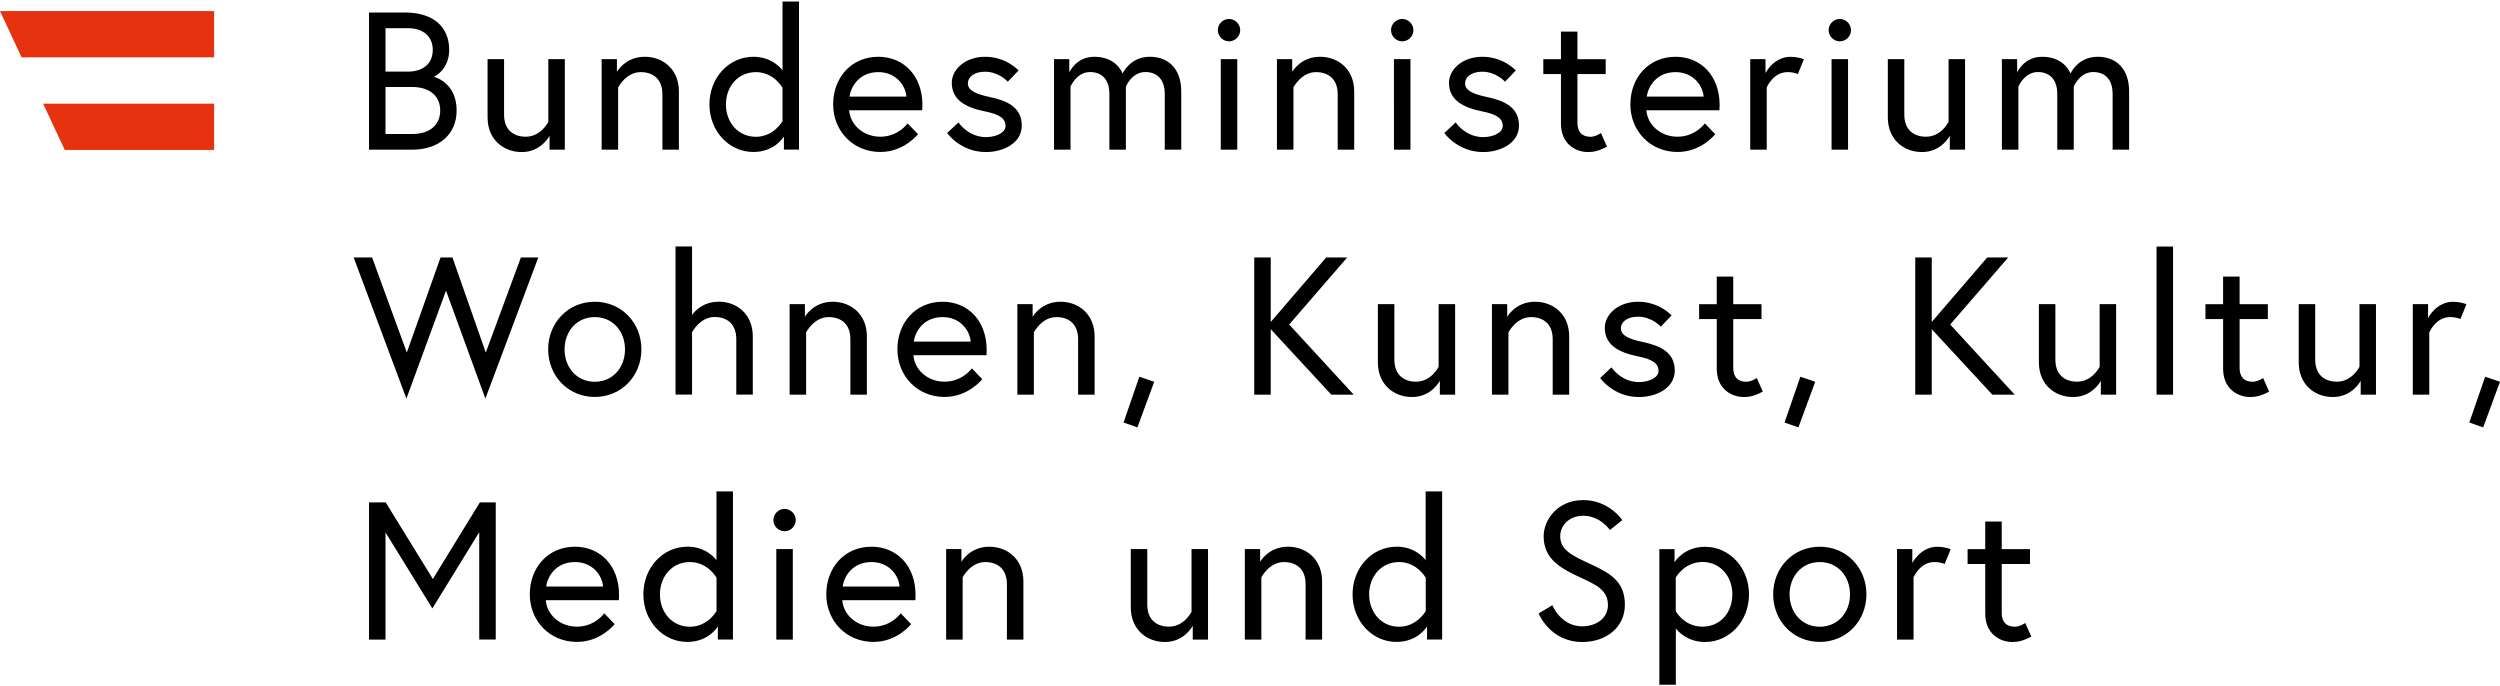 <svg viewBox="0 0 306.16 83.66" width="306" height="84" xmlns="http://www.w3.org/2000/svg"><path d="M240.96 68.88h2.16v6.07c0 2.45 1.75 3.48 3.34 3.48.65 0 1.34-.14 2.3-.67l-.74-1.66s-.65.46-1.27.46c-1.08 0-1.61-.62-1.61-1.7v-5.98h3.46v-1.82h-3.46v-3.38h-2.02v3.38h-2.16zm-3.67-2.12c-2.11 0-3.1 1.99-3.1 1.99v-1.7h-1.87v11.09h2.02v-7.63s.79-1.87 2.54-1.87c.84 0 1.27.24 1.27.24l.74-1.82s-.7-.29-1.61-.29m-14.42 9.79c-2.23 0-3.7-1.78-3.7-3.96s1.46-3.96 3.7-3.96 3.7 1.78 3.7 3.96-1.46 3.96-3.7 3.96m0-9.8c-3.26 0-5.71 2.57-5.71 5.83s2.45 5.83 5.71 5.83 5.71-2.57 5.71-5.83-2.45-5.83-5.71-5.83m-17.64 3.77s1.06-1.9 3.26-1.9 3.67 1.78 3.67 3.96-1.42 3.96-3.67 3.96-3.26-1.9-3.26-1.9v-4.13zm-2.01-3.48v16.61h2.02v-6.89c.38.5 1.54 1.66 3.58 1.66 3 0 5.38-2.57 5.38-5.83s-2.38-5.83-5.38-5.83c-2.64 0-3.74 1.9-3.74 1.9v-1.61h-1.85zm-6.29 6.82c0 1.73-1.54 2.64-3.14 2.64-2.66 0-3.67-2.59-3.67-2.59l-1.68 1.01s1.37 3.5 5.35 3.5c2.95 0 5.21-1.82 5.21-4.56s-1.61-3.79-4.18-4.97c-2.3-1.06-3.74-1.73-3.74-3.43 0-1.2.98-2.5 2.83-2.5 2.09 0 3.26 1.75 3.26 1.75l1.51-1.22s-1.61-2.45-4.78-2.45-4.85 2.45-4.85 4.42c0 2.86 2.16 3.98 4.61 5.11 1.87.86 3.26 1.54 3.26 3.29m-22.31.77s-1.06 1.92-3.26 1.92-3.67-1.78-3.67-3.96 1.46-3.96 3.67-3.96 3.26 1.92 3.26 1.92zm-3.58-7.88c-3 0-5.38 2.57-5.38 5.83s2.38 5.83 5.38 5.83c2.66 0 3.74-1.9 3.74-1.9v1.61h1.85V59.99h-2.02v8.42s-1.13-1.66-3.58-1.66m-13.28.01c-2.4 0-3.41 1.85-3.41 1.85v-1.56h-1.87v11.09h2.02v-7.63s.96-1.87 2.76-1.87c1.49 0 2.66.82 2.66 2.71v6.79h2.02v-7.13c0-2.74-1.97-4.25-4.18-4.25m-15.07 11.67c2.4 0 3.41-1.99 3.41-1.99v1.7h1.87V67.05h-2.02v7.68s-.89 1.82-2.76 1.82c-1.49 0-2.66-.82-2.66-2.71v-6.79h-2.02v7.13c0 2.74 1.97 4.25 4.18 4.25m-21.51-11.67c-2.4 0-3.41 1.85-3.41 1.85v-1.56h-1.87v11.09h2.02v-7.63s.96-1.87 2.76-1.87c1.49 0 2.66.82 2.66 2.71v6.79h2.02v-7.13c0-2.74-1.97-4.25-4.18-4.25m-17.95 4.88c.14-1.15 1.13-3 3.53-3 2.23 0 3.36 1.75 3.43 3zm3.53-4.88c-3.34 0-5.54 2.59-5.54 5.83s2.42 5.83 5.78 5.83c2.93 0 4.61-2.18 4.61-2.18l-1.27-1.32s-1.15 1.63-3.34 1.63-3.7-1.56-3.82-3.24h8.95c.02-.26.02-.43.02-.65 0-3.58-2.3-5.9-5.4-5.9M94.71 63.5c0 .74.62 1.37 1.37 1.37s1.37-.62 1.37-1.37-.62-1.37-1.37-1.37-1.37.62-1.37 1.37m.36 14.64h2.02V67.05h-2.02zm-7.32-3.5s-1.06 1.92-3.26 1.92-3.67-1.78-3.67-3.96 1.46-3.96 3.67-3.96 3.26 1.92 3.26 1.92zm-3.58-7.88c-3 0-5.38 2.57-5.38 5.83s2.38 5.83 5.38 5.83c2.66 0 3.74-1.9 3.74-1.9v1.61h1.85V59.99h-2.02v8.42s-1.13-1.66-3.58-1.66m-17.27 4.89c.14-1.15 1.13-3 3.53-3 2.23 0 3.36 1.75 3.43 3zm3.53-4.88c-3.34 0-5.54 2.59-5.54 5.83s2.42 5.83 5.78 5.83c2.93 0 4.61-2.18 4.61-2.18L74 74.92s-1.15 1.63-3.34 1.63-3.7-1.56-3.82-3.24h8.95c.02-.26.02-.43.02-.65 0-3.58-2.3-5.9-5.4-5.9m-25.22-5.42v16.8h2.02V65.01l5.74 9.31 5.74-9.34v13.15h2.02v-16.8h-1.94l-5.76 9.38-5.78-9.38h-2.02zm257.21-9.79l1.7.6 2.06-5.59-1.82-.62-1.94 5.62zm-1.95-14.79c-2.11 0-3.1 1.99-3.1 1.99v-1.7h-1.87v11.09h2.02v-7.63s.79-1.87 2.54-1.87c.84 0 1.27.24 1.27.24l.74-1.82s-.7-.29-1.61-.29m-14.75 11.66c2.4 0 3.41-1.99 3.41-1.99v1.7h1.87V37.05h-2.02v7.68s-.89 1.82-2.76 1.82c-1.49 0-2.66-.82-2.66-2.71v-6.79h-2.02v7.13c0 2.74 1.97 4.25 4.18 4.25m-15.6-9.55h2.16v6.07c0 2.45 1.75 3.48 3.34 3.48.65 0 1.34-.14 2.3-.67l-.74-1.66s-.65.46-1.27.46c-1.08 0-1.61-.62-1.61-1.7v-5.98h3.46v-1.82h-3.46v-3.38h-2.02v3.38h-2.16zm-5.99 9.26h2.02V30h-2.02zm-10.23.29c2.4 0 3.41-1.99 3.41-1.99v1.7h1.87V37.05h-2.02v7.68s-.89 1.82-2.76 1.82c-1.49 0-2.66-.82-2.66-2.71v-6.79h-2.02v7.13c0 2.74 1.97 4.25 4.18 4.25m-17.3-17.09h-2.02v16.8h2.02v-8.02l7.42 8.02h2.74l-7.9-8.59 7.1-8.21h-2.57l-6.79 7.9zm-18.03 20.21l1.7.6 2.06-5.59-1.82-.62-1.94 5.62zm-10.46-12.67h2.16v6.07c0 2.45 1.75 3.48 3.34 3.48.65 0 1.34-.14 2.3-.67l-.74-1.66s-.65.46-1.27.46c-1.08 0-1.61-.62-1.61-1.7v-5.98h3.46v-1.82h-3.46v-3.38h-2.02v3.38h-2.16zm-12.12 7.22s1.63 2.33 4.75 2.33c2.14 0 4.39-1.1 4.39-3.24 0-2.26-1.8-3.05-3.91-3.5-1.82-.38-2.69-.84-2.69-1.68 0-.72.7-1.42 2.11-1.42 1.68 0 2.78 1.22 2.78 1.22l1.32-1.37s-1.49-1.68-4.1-1.68c-2.47 0-4.08 1.58-4.08 3.19 0 2.09 1.68 3.02 4.06 3.5 1.7.34 2.52.82 2.52 1.78 0 .89-1.27 1.37-2.4 1.37-2.18 0-3.36-1.8-3.36-1.8zm-7.97-9.34c-2.4 0-3.41 1.85-3.41 1.85v-1.56h-1.87v11.09h2.02v-7.63s.96-1.87 2.76-1.87c1.49 0 2.66.82 2.66 2.71v6.79h2.02v-7.13c0-2.74-1.97-4.25-4.18-4.25m-15.07 11.67c2.4 0 3.41-1.99 3.41-1.99v1.7h1.87V37.05h-2.02v7.68s-.89 1.82-2.76 1.82c-1.49 0-2.66-.82-2.66-2.71v-6.79h-2.02v7.13c0 2.74 1.97 4.25 4.18 4.25m-17.3-17.09h-2.02v16.8h2.02v-8.02l7.42 8.02h2.74l-7.9-8.59 7.1-8.21h-2.57l-6.79 7.9zm-18.03 20.21l1.7.6 2.06-5.59-1.82-.62-1.94 5.62zm-7.72-14.79c-2.4 0-3.41 1.85-3.41 1.85v-1.56h-1.87v11.09h2.02v-7.63s.96-1.87 2.76-1.87c1.49 0 2.66.82 2.66 2.71v6.79h2.02v-7.13c0-2.74-1.97-4.25-4.18-4.25m-17.96 4.88c.14-1.15 1.13-3 3.53-3 2.23 0 3.36 1.75 3.43 3zm3.53-4.88c-3.34 0-5.54 2.59-5.54 5.83s2.42 5.83 5.78 5.83c2.93 0 4.61-2.18 4.61-2.18l-1.27-1.32s-1.15 1.63-3.34 1.63-3.7-1.56-3.82-3.24h8.95c.02-.26.02-.43.02-.65 0-3.58-2.3-5.9-5.4-5.9m-13.45 0c-2.4 0-3.41 1.85-3.41 1.85v-1.56H96.7v11.09h2.02v-7.63s.96-1.87 2.76-1.87c1.49 0 2.66.82 2.66 2.71v6.79h2.02v-7.13c0-2.74-1.97-4.25-4.18-4.25m-13.97 0c-1.92 0-2.93 1.15-3.26 1.63v-8.4h-2.02v18.14h2.02V40.5s.96-1.87 2.76-1.87c1.49 0 2.66.82 2.66 2.71v6.79h2.02V41c0-2.74-1.97-4.25-4.18-4.25m-15.17 9.81c-2.23 0-3.7-1.78-3.7-3.96s1.46-3.96 3.7-3.96 3.7 1.78 3.7 3.96-1.46 3.96-3.7 3.96m0-9.8c-3.26 0-5.71 2.57-5.71 5.83s2.45 5.83 5.71 5.83 5.71-2.57 5.71-5.83-2.45-5.83-5.71-5.83m-6.91-5.42h-2.14l-4.3 11.64-4.08-11.64h-1.46l-4.13 11.64-4.25-11.64h-2.26l6.46 17.28 4.85-13.22 4.82 13.22 6.48-17.28zM256.87 6.76c-2.42 0-3.31 2.06-3.31 2.06s-.7-2.06-3.46-2.06c-2.26 0-3.07 1.92-3.07 1.92V7.05h-1.87v11.09h2.02v-7.73s.74-1.78 2.38-1.78c1.44 0 2.38.89 2.38 2.69v6.82h2.02v-7.73s.72-1.78 2.38-1.78c1.44 0 2.38.89 2.38 2.69v6.82h2.02v-7.13c0-2.74-1.54-4.25-3.84-4.25m-21.53 11.67c2.4 0 3.41-1.99 3.41-1.99v1.7h1.87V7.05h-2.02v7.68s-.89 1.82-2.76 1.82c-1.49 0-2.66-.82-2.66-2.71V7.05h-2.02v7.13c0 2.74 1.97 4.25 4.18 4.25M223.94 3.5c0 .74.62 1.37 1.37 1.37s1.37-.62 1.37-1.37-.62-1.37-1.37-1.37-1.37.62-1.37 1.37m.36 14.64h2.02V7.05h-2.02zm-4.99-11.38c-2.11 0-3.1 1.99-3.1 1.99v-1.7h-1.87v11.09h2.02v-7.63s.79-1.87 2.54-1.87c.84 0 1.27.24 1.27.24l.74-1.82s-.7-.29-1.61-.29m-17.63 4.87c.14-1.15 1.13-3 3.53-3 2.23 0 3.36 1.75 3.43 3zm3.53-4.88c-3.34 0-5.54 2.59-5.54 5.83s2.42 5.83 5.78 5.83c2.93 0 4.61-2.18 4.61-2.18l-1.27-1.32s-1.15 1.63-3.34 1.63-3.7-1.56-3.82-3.24h8.95c.02-.26.02-.43.02-.65 0-3.58-2.3-5.9-5.4-5.9M189 8.88h2.16v6.07c0 2.45 1.75 3.48 3.34 3.48.65 0 1.34-.14 2.3-.67l-.74-1.66s-.65.46-1.27.46c-1.08 0-1.61-.62-1.61-1.7V8.88h3.46V7.06h-3.46V3.68h-2.02v3.38H189zm-12.12 7.22s1.63 2.33 4.75 2.33c2.14 0 4.39-1.1 4.39-3.24 0-2.26-1.8-3.05-3.91-3.5-1.82-.38-2.69-.84-2.69-1.68 0-.72.7-1.42 2.11-1.42 1.68 0 2.78 1.22 2.78 1.22l1.32-1.37s-1.49-1.68-4.1-1.68c-2.47 0-4.08 1.58-4.08 3.19 0 2.09 1.68 3.02 4.06 3.5 1.7.34 2.52.82 2.52 1.78 0 .89-1.27 1.37-2.4 1.37-2.18 0-3.36-1.8-3.36-1.8zm-6.53-12.6c0 .74.62 1.37 1.37 1.37s1.37-.62 1.37-1.37-.62-1.37-1.37-1.37-1.37.62-1.37 1.37m.36 14.64h2.02V7.05h-2.02zm-9.05-11.38c-2.4 0-3.41 1.85-3.41 1.85V7.05h-1.87v11.09h2.02v-7.63s.96-1.87 2.76-1.87c1.49 0 2.66.82 2.66 2.71v6.79h2.02v-7.13c0-2.74-1.97-4.25-4.18-4.25M149.14 3.5c0 .74.62 1.37 1.37 1.37s1.37-.62 1.37-1.37-.62-1.37-1.37-1.37-1.37.62-1.37 1.37m.36 14.64h2.02V7.05h-2.02zm-8.71-11.38c-2.42 0-3.31 2.06-3.31 2.06s-.7-2.06-3.46-2.06c-2.26 0-3.07 1.92-3.07 1.92V7.05h-1.87v11.09h2.02v-7.73s.74-1.78 2.38-1.78c1.44 0 2.38.89 2.38 2.69v6.82h2.02v-7.73s.72-1.78 2.38-1.78c1.44 0 2.38.89 2.38 2.69v6.82h2.02v-7.13c0-2.74-1.54-4.25-3.84-4.25m-24.83 9.34s1.63 2.33 4.75 2.33c2.14 0 4.39-1.1 4.39-3.24 0-2.26-1.8-3.05-3.91-3.5-1.82-.38-2.69-.84-2.69-1.68 0-.72.7-1.42 2.11-1.42 1.68 0 2.78 1.22 2.78 1.22l1.32-1.37s-1.49-1.68-4.1-1.68c-2.47 0-4.08 1.58-4.08 3.19 0 2.09 1.68 3.02 4.06 3.5 1.7.34 2.52.82 2.52 1.78 0 .89-1.27 1.37-2.4 1.37-2.18 0-3.36-1.8-3.36-1.8zm-11.95-4.46c.14-1.15 1.13-3 3.53-3 2.23 0 3.36 1.75 3.43 3zm3.53-4.88c-3.34 0-5.54 2.59-5.54 5.83s2.42 5.83 5.78 5.83c2.93 0 4.61-2.18 4.61-2.18l-1.27-1.32s-1.15 1.63-3.34 1.63-3.7-1.56-3.82-3.24h8.95c.02-.26.02-.43.02-.65 0-3.58-2.3-5.9-5.4-5.9m-11.73 7.88s-1.06 1.92-3.26 1.92-3.67-1.78-3.67-3.96 1.46-3.96 3.67-3.96 3.26 1.92 3.26 1.92zm-3.57-7.88c-3 0-5.38 2.57-5.38 5.83s2.38 5.83 5.38 5.83c2.66 0 3.74-1.9 3.74-1.9v1.61h1.85V0h-2.02v8.42s-1.13-1.66-3.58-1.66m-13.29 0c-2.4 0-3.41 1.85-3.41 1.85V7.05h-1.87v11.09h2.02v-7.63s.96-1.87 2.76-1.87c1.49 0 2.66.82 2.66 2.71v6.79h2.02v-7.13c0-2.74-1.97-4.25-4.18-4.25M63.89 18.43c2.4 0 3.41-1.99 3.41-1.99v1.7h1.87V7.05h-2.02v7.68s-.89 1.82-2.76 1.82c-1.49 0-2.66-.82-2.66-2.71V7.05h-2.02v7.13c0 2.74 1.97 4.25 4.18 4.25M47.21 8.59V3.26h2.74c1.9 0 3.05 1.03 3.05 2.66s-1.15 2.66-3.05 2.66h-2.74zm3.24 7.63h-3.24v-5.76h3.24c2.4 0 3.46 1.3 3.46 2.88s-1.06 2.88-3.46 2.88m-5.26 1.92h5.26c3.31 0 5.47-1.87 5.47-4.8 0-3.34-2.57-4.08-2.81-4.13.24-.05 1.9-1.01 1.9-3.29 0-2.81-1.94-4.58-5.4-4.58h-4.42z"/><path d="M0 1.16l2.64 5.67h23.58V1.16zM26.22 12.5H5.28l2.65 5.67h18.29z" fill="#e6320f"/></svg>